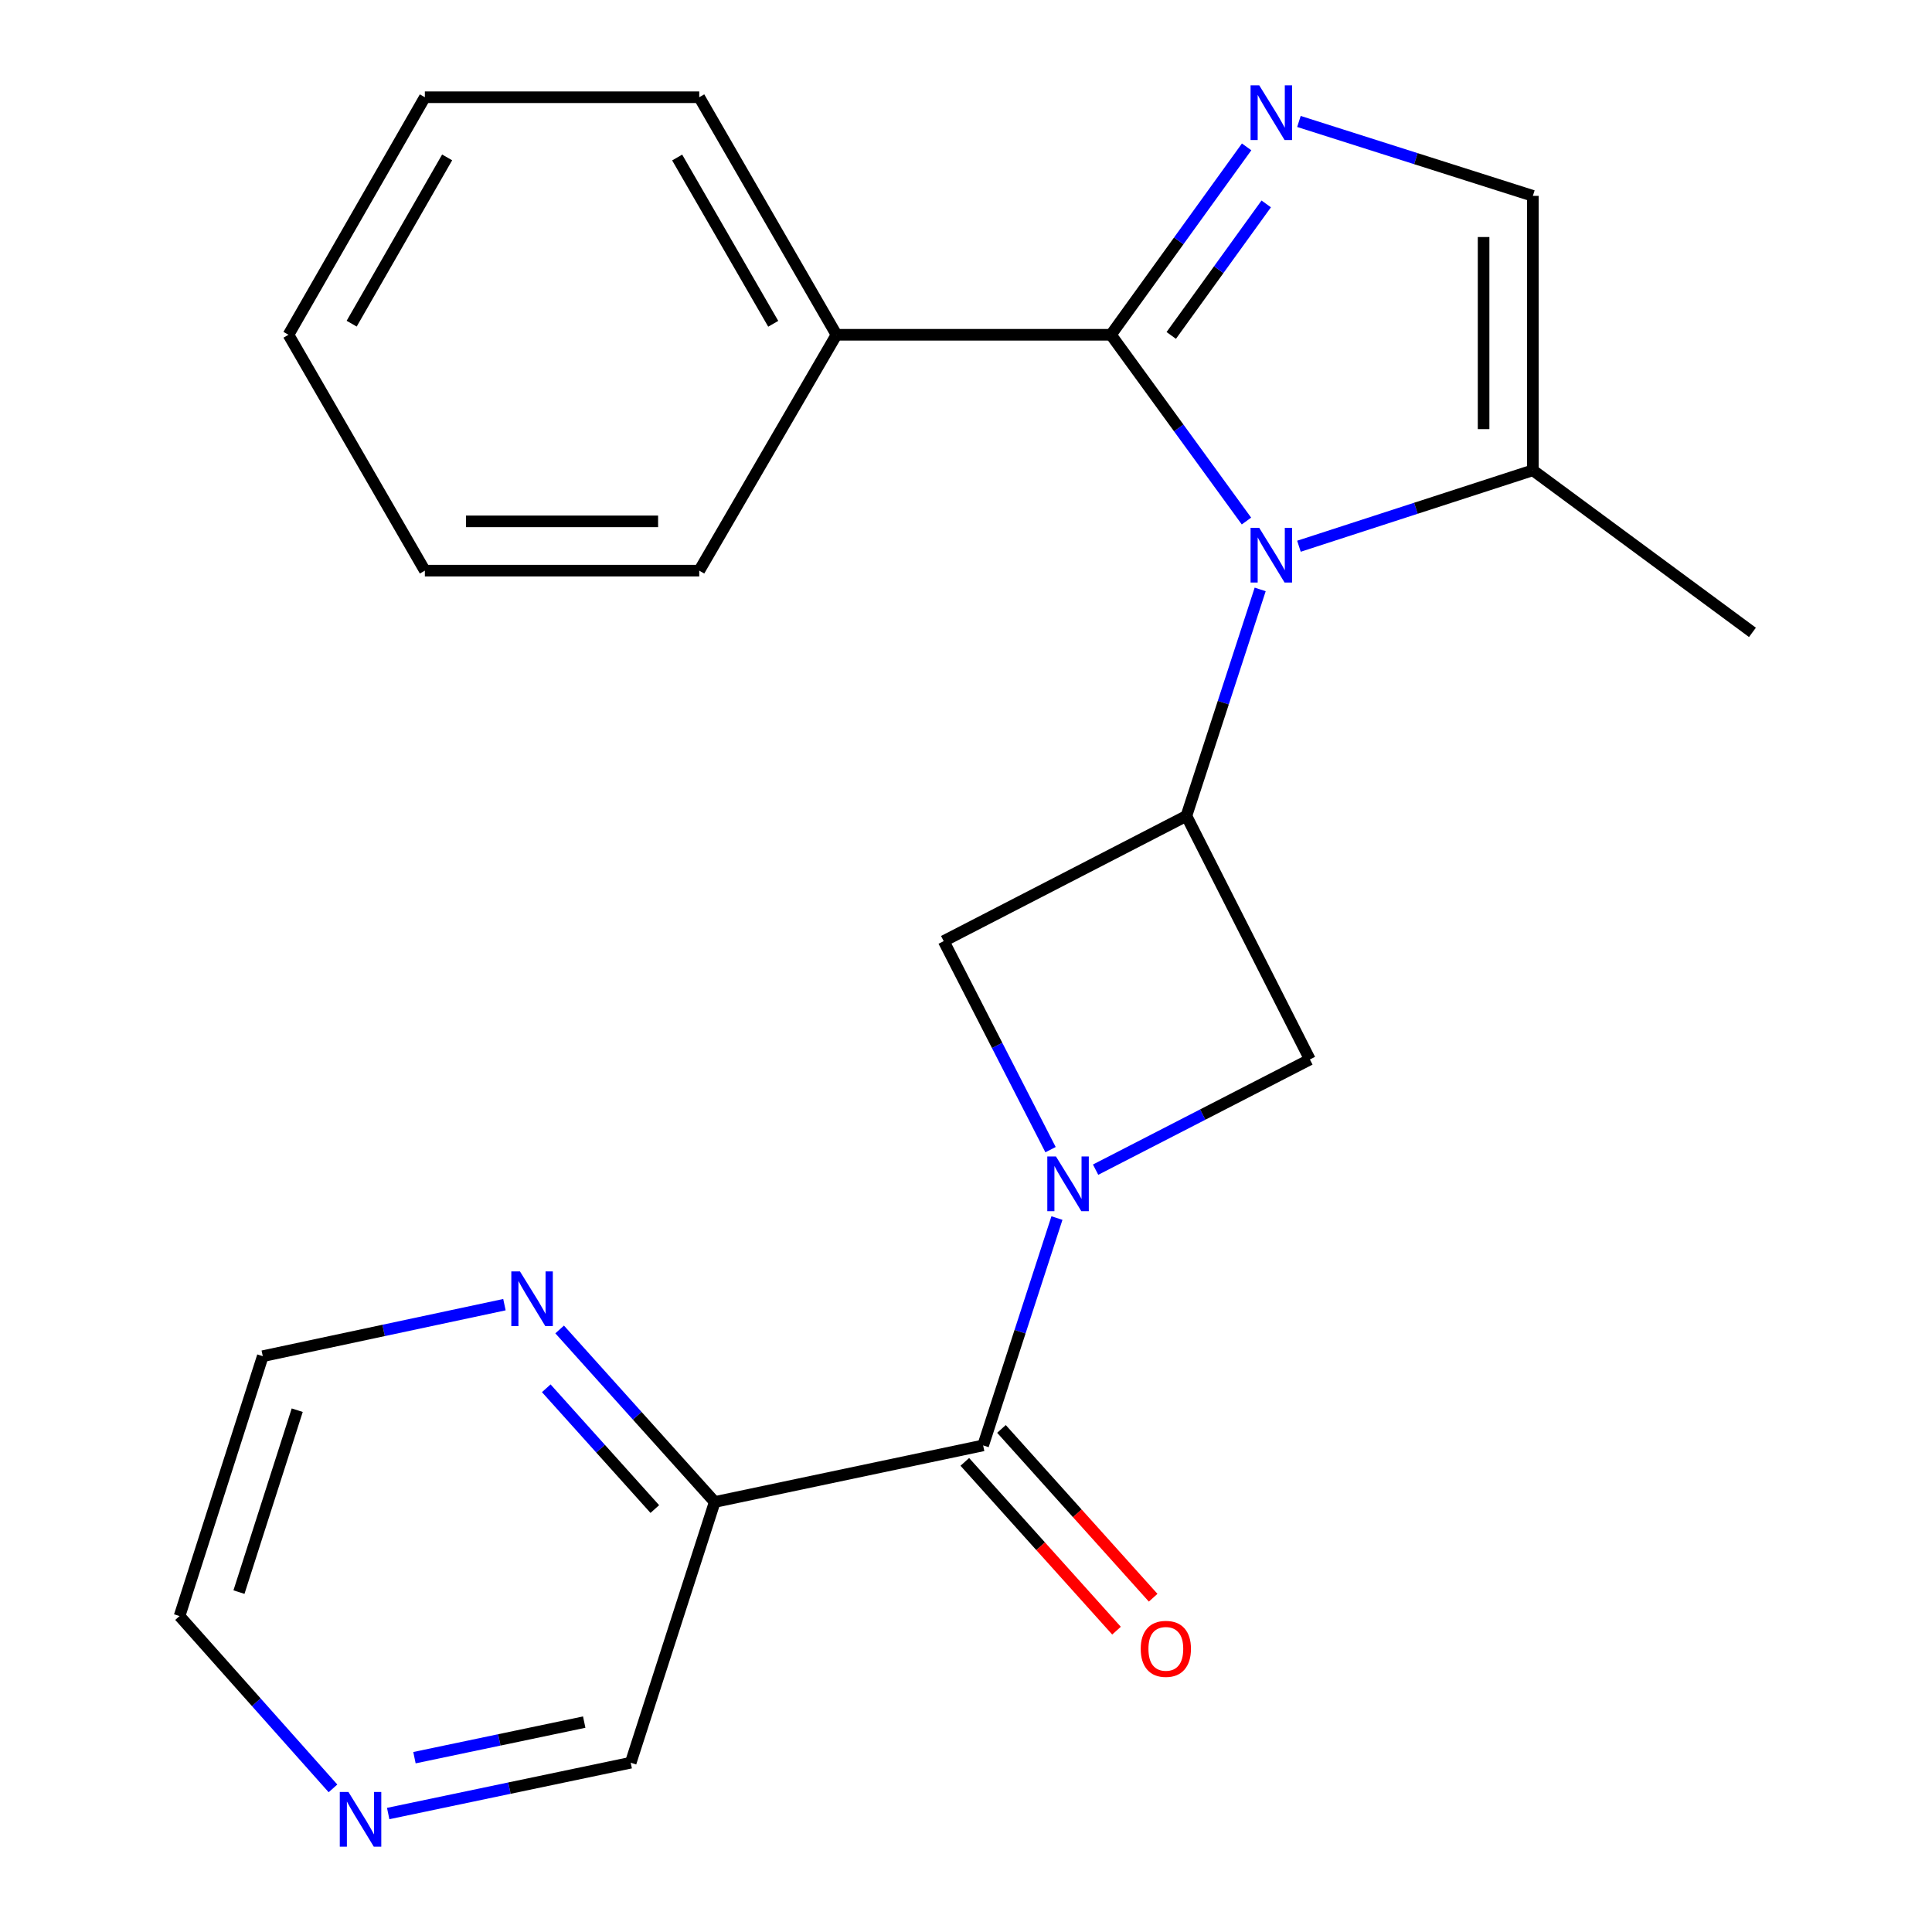 <?xml version='1.0' encoding='iso-8859-1'?>
<svg version='1.1' baseProfile='full'
              xmlns='http://www.w3.org/2000/svg'
                      xmlns:rdkit='http://www.rdkit.org/xml'
                      xmlns:xlink='http://www.w3.org/1999/xlink'
                  xml:space='preserve'
width='1000px' height='1000px' viewBox='0 0 1000 1000'>
<!-- END OF HEADER -->
<rect style='opacity:1.0;fill:#FFFFFF;stroke:none' width='1000' height='1000' x='0' y='0'> </rect>
<path class='bond-1' d='M 645.165,269.684 L 610.097,221.481' style='fill:none;fill-rule:evenodd;stroke:#0000FF;stroke-width:6px;stroke-linecap:butt;stroke-linejoin:miter;stroke-opacity:1' />
<path class='bond-1' d='M 610.097,221.481 L 575.028,173.278' style='fill:none;fill-rule:evenodd;stroke:#000000;stroke-width:6px;stroke-linecap:butt;stroke-linejoin:miter;stroke-opacity:1' />
<path class='bond-3' d='M 652.266,305.08 L 633.172,363.701' style='fill:none;fill-rule:evenodd;stroke:#0000FF;stroke-width:6px;stroke-linecap:butt;stroke-linejoin:miter;stroke-opacity:1' />
<path class='bond-3' d='M 633.172,363.701 L 614.079,422.322' style='fill:none;fill-rule:evenodd;stroke:#000000;stroke-width:6px;stroke-linecap:butt;stroke-linejoin:miter;stroke-opacity:1' />
<path class='bond-5' d='M 672.332,282.729 L 732.87,263.073' style='fill:none;fill-rule:evenodd;stroke:#0000FF;stroke-width:6px;stroke-linecap:butt;stroke-linejoin:miter;stroke-opacity:1' />
<path class='bond-5' d='M 732.87,263.073 L 793.409,243.417' style='fill:none;fill-rule:evenodd;stroke:#000000;stroke-width:6px;stroke-linecap:butt;stroke-linejoin:miter;stroke-opacity:1' />
<path class='bond-0' d='M 567.083,605.414 L 622.541,576.895' style='fill:none;fill-rule:evenodd;stroke:#0000FF;stroke-width:6px;stroke-linecap:butt;stroke-linejoin:miter;stroke-opacity:1' />
<path class='bond-0' d='M 622.541,576.895 L 677.998,548.375' style='fill:none;fill-rule:evenodd;stroke:#000000;stroke-width:6px;stroke-linecap:butt;stroke-linejoin:miter;stroke-opacity:1' />
<path class='bond-4' d='M 547.072,630.466 L 527.971,689.302' style='fill:none;fill-rule:evenodd;stroke:#0000FF;stroke-width:6px;stroke-linecap:butt;stroke-linejoin:miter;stroke-opacity:1' />
<path class='bond-4' d='M 527.971,689.302 L 508.87,748.137' style='fill:none;fill-rule:evenodd;stroke:#000000;stroke-width:6px;stroke-linecap:butt;stroke-linejoin:miter;stroke-opacity:1' />
<path class='bond-24' d='M 543.76,595.058 L 516.106,541.089' style='fill:none;fill-rule:evenodd;stroke:#0000FF;stroke-width:6px;stroke-linecap:butt;stroke-linejoin:miter;stroke-opacity:1' />
<path class='bond-24' d='M 516.106,541.089 L 488.452,487.12' style='fill:none;fill-rule:evenodd;stroke:#000000;stroke-width:6px;stroke-linecap:butt;stroke-linejoin:miter;stroke-opacity:1' />
<path class='bond-2' d='M 575.028,173.278 L 610.139,124.652' style='fill:none;fill-rule:evenodd;stroke:#000000;stroke-width:6px;stroke-linecap:butt;stroke-linejoin:miter;stroke-opacity:1' />
<path class='bond-2' d='M 610.139,124.652 L 645.249,76.025' style='fill:none;fill-rule:evenodd;stroke:#0000FF;stroke-width:6px;stroke-linecap:butt;stroke-linejoin:miter;stroke-opacity:1' />
<path class='bond-2' d='M 606.239,173.621 L 630.817,139.582' style='fill:none;fill-rule:evenodd;stroke:#000000;stroke-width:6px;stroke-linecap:butt;stroke-linejoin:miter;stroke-opacity:1' />
<path class='bond-2' d='M 630.817,139.582 L 655.394,105.544' style='fill:none;fill-rule:evenodd;stroke:#0000FF;stroke-width:6px;stroke-linecap:butt;stroke-linejoin:miter;stroke-opacity:1' />
<path class='bond-11' d='M 575.028,173.278 L 432.964,173.278' style='fill:none;fill-rule:evenodd;stroke:#000000;stroke-width:6px;stroke-linecap:butt;stroke-linejoin:miter;stroke-opacity:1' />
<path class='bond-23' d='M 672.325,62.866 L 732.867,82.124' style='fill:none;fill-rule:evenodd;stroke:#0000FF;stroke-width:6px;stroke-linecap:butt;stroke-linejoin:miter;stroke-opacity:1' />
<path class='bond-23' d='M 732.867,82.124 L 793.409,101.382' style='fill:none;fill-rule:evenodd;stroke:#000000;stroke-width:6px;stroke-linecap:butt;stroke-linejoin:miter;stroke-opacity:1' />
<path class='bond-7' d='M 614.079,422.322 L 488.452,487.12' style='fill:none;fill-rule:evenodd;stroke:#000000;stroke-width:6px;stroke-linecap:butt;stroke-linejoin:miter;stroke-opacity:1' />
<path class='bond-8' d='M 614.079,422.322 L 677.998,548.375' style='fill:none;fill-rule:evenodd;stroke:#000000;stroke-width:6px;stroke-linecap:butt;stroke-linejoin:miter;stroke-opacity:1' />
<path class='bond-9' d='M 508.87,748.137 L 369.938,777.426' style='fill:none;fill-rule:evenodd;stroke:#000000;stroke-width:6px;stroke-linecap:butt;stroke-linejoin:miter;stroke-opacity:1' />
<path class='bond-12' d='M 499.385,756.662 L 538.645,800.345' style='fill:none;fill-rule:evenodd;stroke:#000000;stroke-width:6px;stroke-linecap:butt;stroke-linejoin:miter;stroke-opacity:1' />
<path class='bond-12' d='M 538.645,800.345 L 577.904,844.028' style='fill:none;fill-rule:evenodd;stroke:#FF0000;stroke-width:6px;stroke-linecap:butt;stroke-linejoin:miter;stroke-opacity:1' />
<path class='bond-12' d='M 518.355,739.613 L 557.615,783.296' style='fill:none;fill-rule:evenodd;stroke:#000000;stroke-width:6px;stroke-linecap:butt;stroke-linejoin:miter;stroke-opacity:1' />
<path class='bond-12' d='M 557.615,783.296 L 596.874,826.979' style='fill:none;fill-rule:evenodd;stroke:#FF0000;stroke-width:6px;stroke-linecap:butt;stroke-linejoin:miter;stroke-opacity:1' />
<path class='bond-6' d='M 793.409,243.417 L 793.409,101.382' style='fill:none;fill-rule:evenodd;stroke:#000000;stroke-width:6px;stroke-linecap:butt;stroke-linejoin:miter;stroke-opacity:1' />
<path class='bond-6' d='M 767.904,222.112 L 767.904,122.687' style='fill:none;fill-rule:evenodd;stroke:#000000;stroke-width:6px;stroke-linecap:butt;stroke-linejoin:miter;stroke-opacity:1' />
<path class='bond-15' d='M 793.409,243.417 L 907.063,327.315' style='fill:none;fill-rule:evenodd;stroke:#000000;stroke-width:6px;stroke-linecap:butt;stroke-linejoin:miter;stroke-opacity:1' />
<path class='bond-10' d='M 369.938,777.426 L 329.806,732.777' style='fill:none;fill-rule:evenodd;stroke:#000000;stroke-width:6px;stroke-linecap:butt;stroke-linejoin:miter;stroke-opacity:1' />
<path class='bond-10' d='M 329.806,732.777 L 289.674,688.128' style='fill:none;fill-rule:evenodd;stroke:#0000FF;stroke-width:6px;stroke-linecap:butt;stroke-linejoin:miter;stroke-opacity:1' />
<path class='bond-10' d='M 338.929,781.081 L 310.837,749.827' style='fill:none;fill-rule:evenodd;stroke:#000000;stroke-width:6px;stroke-linecap:butt;stroke-linejoin:miter;stroke-opacity:1' />
<path class='bond-10' d='M 310.837,749.827 L 282.744,718.572' style='fill:none;fill-rule:evenodd;stroke:#0000FF;stroke-width:6px;stroke-linecap:butt;stroke-linejoin:miter;stroke-opacity:1' />
<path class='bond-14' d='M 369.938,777.426 L 326.451,912.377' style='fill:none;fill-rule:evenodd;stroke:#000000;stroke-width:6px;stroke-linecap:butt;stroke-linejoin:miter;stroke-opacity:1' />
<path class='bond-16' d='M 261.095,675.294 L 198.554,688.627' style='fill:none;fill-rule:evenodd;stroke:#0000FF;stroke-width:6px;stroke-linecap:butt;stroke-linejoin:miter;stroke-opacity:1' />
<path class='bond-16' d='M 198.554,688.627 L 136.012,701.959' style='fill:none;fill-rule:evenodd;stroke:#000000;stroke-width:6px;stroke-linecap:butt;stroke-linejoin:miter;stroke-opacity:1' />
<path class='bond-18' d='M 432.964,173.278 L 361.932,50.329' style='fill:none;fill-rule:evenodd;stroke:#000000;stroke-width:6px;stroke-linecap:butt;stroke-linejoin:miter;stroke-opacity:1' />
<path class='bond-18' d='M 400.224,167.595 L 350.502,81.53' style='fill:none;fill-rule:evenodd;stroke:#000000;stroke-width:6px;stroke-linecap:butt;stroke-linejoin:miter;stroke-opacity:1' />
<path class='bond-19' d='M 432.964,173.278 L 361.932,295.363' style='fill:none;fill-rule:evenodd;stroke:#000000;stroke-width:6px;stroke-linecap:butt;stroke-linejoin:miter;stroke-opacity:1' />
<path class='bond-13' d='M 200.924,938.681 L 263.687,925.529' style='fill:none;fill-rule:evenodd;stroke:#0000FF;stroke-width:6px;stroke-linecap:butt;stroke-linejoin:miter;stroke-opacity:1' />
<path class='bond-13' d='M 263.687,925.529 L 326.451,912.377' style='fill:none;fill-rule:evenodd;stroke:#000000;stroke-width:6px;stroke-linecap:butt;stroke-linejoin:miter;stroke-opacity:1' />
<path class='bond-13' d='M 214.522,909.772 L 258.456,900.566' style='fill:none;fill-rule:evenodd;stroke:#0000FF;stroke-width:6px;stroke-linecap:butt;stroke-linejoin:miter;stroke-opacity:1' />
<path class='bond-13' d='M 258.456,900.566 L 302.391,891.359' style='fill:none;fill-rule:evenodd;stroke:#000000;stroke-width:6px;stroke-linecap:butt;stroke-linejoin:miter;stroke-opacity:1' />
<path class='bond-17' d='M 172.35,925.662 L 132.643,881.066' style='fill:none;fill-rule:evenodd;stroke:#0000FF;stroke-width:6px;stroke-linecap:butt;stroke-linejoin:miter;stroke-opacity:1' />
<path class='bond-17' d='M 132.643,881.066 L 92.937,836.471' style='fill:none;fill-rule:evenodd;stroke:#000000;stroke-width:6px;stroke-linecap:butt;stroke-linejoin:miter;stroke-opacity:1' />
<path class='bond-26' d='M 136.012,701.959 L 92.937,836.471' style='fill:none;fill-rule:evenodd;stroke:#000000;stroke-width:6px;stroke-linecap:butt;stroke-linejoin:miter;stroke-opacity:1' />
<path class='bond-26' d='M 153.841,729.914 L 123.688,824.072' style='fill:none;fill-rule:evenodd;stroke:#000000;stroke-width:6px;stroke-linecap:butt;stroke-linejoin:miter;stroke-opacity:1' />
<path class='bond-21' d='M 361.932,50.329 L 219.91,50.329' style='fill:none;fill-rule:evenodd;stroke:#000000;stroke-width:6px;stroke-linecap:butt;stroke-linejoin:miter;stroke-opacity:1' />
<path class='bond-20' d='M 361.932,295.363 L 219.91,295.363' style='fill:none;fill-rule:evenodd;stroke:#000000;stroke-width:6px;stroke-linecap:butt;stroke-linejoin:miter;stroke-opacity:1' />
<path class='bond-20' d='M 340.628,269.858 L 241.213,269.858' style='fill:none;fill-rule:evenodd;stroke:#000000;stroke-width:6px;stroke-linecap:butt;stroke-linejoin:miter;stroke-opacity:1' />
<path class='bond-22' d='M 219.91,295.363 L 149.317,173.278' style='fill:none;fill-rule:evenodd;stroke:#000000;stroke-width:6px;stroke-linecap:butt;stroke-linejoin:miter;stroke-opacity:1' />
<path class='bond-25' d='M 219.91,50.329 L 149.317,173.278' style='fill:none;fill-rule:evenodd;stroke:#000000;stroke-width:6px;stroke-linecap:butt;stroke-linejoin:miter;stroke-opacity:1' />
<path class='bond-25' d='M 231.44,81.471 L 182.025,167.535' style='fill:none;fill-rule:evenodd;stroke:#000000;stroke-width:6px;stroke-linecap:butt;stroke-linejoin:miter;stroke-opacity:1' />
<path  class='atom-0' d='M 651.773 273.211
L 661.053 288.211
Q 661.973 289.691, 663.453 292.371
Q 664.933 295.051, 665.013 295.211
L 665.013 273.211
L 668.773 273.211
L 668.773 301.531
L 664.893 301.531
L 654.933 285.131
Q 653.773 283.211, 652.533 281.011
Q 651.333 278.811, 650.973 278.131
L 650.973 301.531
L 647.293 301.531
L 647.293 273.211
L 651.773 273.211
' fill='#0000FF'/>
<path  class='atom-1' d='M 546.564 598.587
L 555.844 613.587
Q 556.764 615.067, 558.244 617.747
Q 559.724 620.427, 559.804 620.587
L 559.804 598.587
L 563.564 598.587
L 563.564 626.907
L 559.684 626.907
L 549.724 610.507
Q 548.564 608.587, 547.324 606.387
Q 546.124 604.187, 545.764 603.507
L 545.764 626.907
L 542.084 626.907
L 542.084 598.587
L 546.564 598.587
' fill='#0000FF'/>
<path  class='atom-3' d='M 651.773 44.16
L 661.053 59.16
Q 661.973 60.64, 663.453 63.32
Q 664.933 66, 665.013 66.16
L 665.013 44.16
L 668.773 44.16
L 668.773 72.48
L 664.893 72.48
L 654.933 56.08
Q 653.773 54.16, 652.533 51.96
Q 651.333 49.76, 650.973 49.08
L 650.973 72.48
L 647.293 72.48
L 647.293 44.16
L 651.773 44.16
' fill='#0000FF'/>
<path  class='atom-11' d='M 269.138 658.085
L 278.418 673.085
Q 279.338 674.565, 280.818 677.245
Q 282.298 679.925, 282.378 680.085
L 282.378 658.085
L 286.138 658.085
L 286.138 686.405
L 282.258 686.405
L 272.298 670.005
Q 271.138 668.085, 269.898 665.885
Q 268.698 663.685, 268.338 663.005
L 268.338 686.405
L 264.658 686.405
L 264.658 658.085
L 269.138 658.085
' fill='#0000FF'/>
<path  class='atom-13' d='M 590.438 853.441
Q 590.438 846.641, 593.798 842.841
Q 597.158 839.041, 603.438 839.041
Q 609.718 839.041, 613.078 842.841
Q 616.438 846.641, 616.438 853.441
Q 616.438 860.321, 613.038 864.241
Q 609.638 868.121, 603.438 868.121
Q 597.198 868.121, 593.798 864.241
Q 590.438 860.361, 590.438 853.441
M 603.438 864.921
Q 607.758 864.921, 610.078 862.041
Q 612.438 859.121, 612.438 853.441
Q 612.438 847.881, 610.078 845.081
Q 607.758 842.241, 603.438 842.241
Q 599.118 842.241, 596.758 845.041
Q 594.438 847.841, 594.438 853.441
Q 594.438 859.161, 596.758 862.041
Q 599.118 864.921, 603.438 864.921
' fill='#FF0000'/>
<path  class='atom-14' d='M 180.352 927.52
L 189.632 942.52
Q 190.552 944, 192.032 946.68
Q 193.512 949.36, 193.592 949.52
L 193.592 927.52
L 197.352 927.52
L 197.352 955.84
L 193.472 955.84
L 183.512 939.44
Q 182.352 937.52, 181.112 935.32
Q 179.912 933.12, 179.552 932.44
L 179.552 955.84
L 175.872 955.84
L 175.872 927.52
L 180.352 927.52
' fill='#0000FF'/>
</svg>
